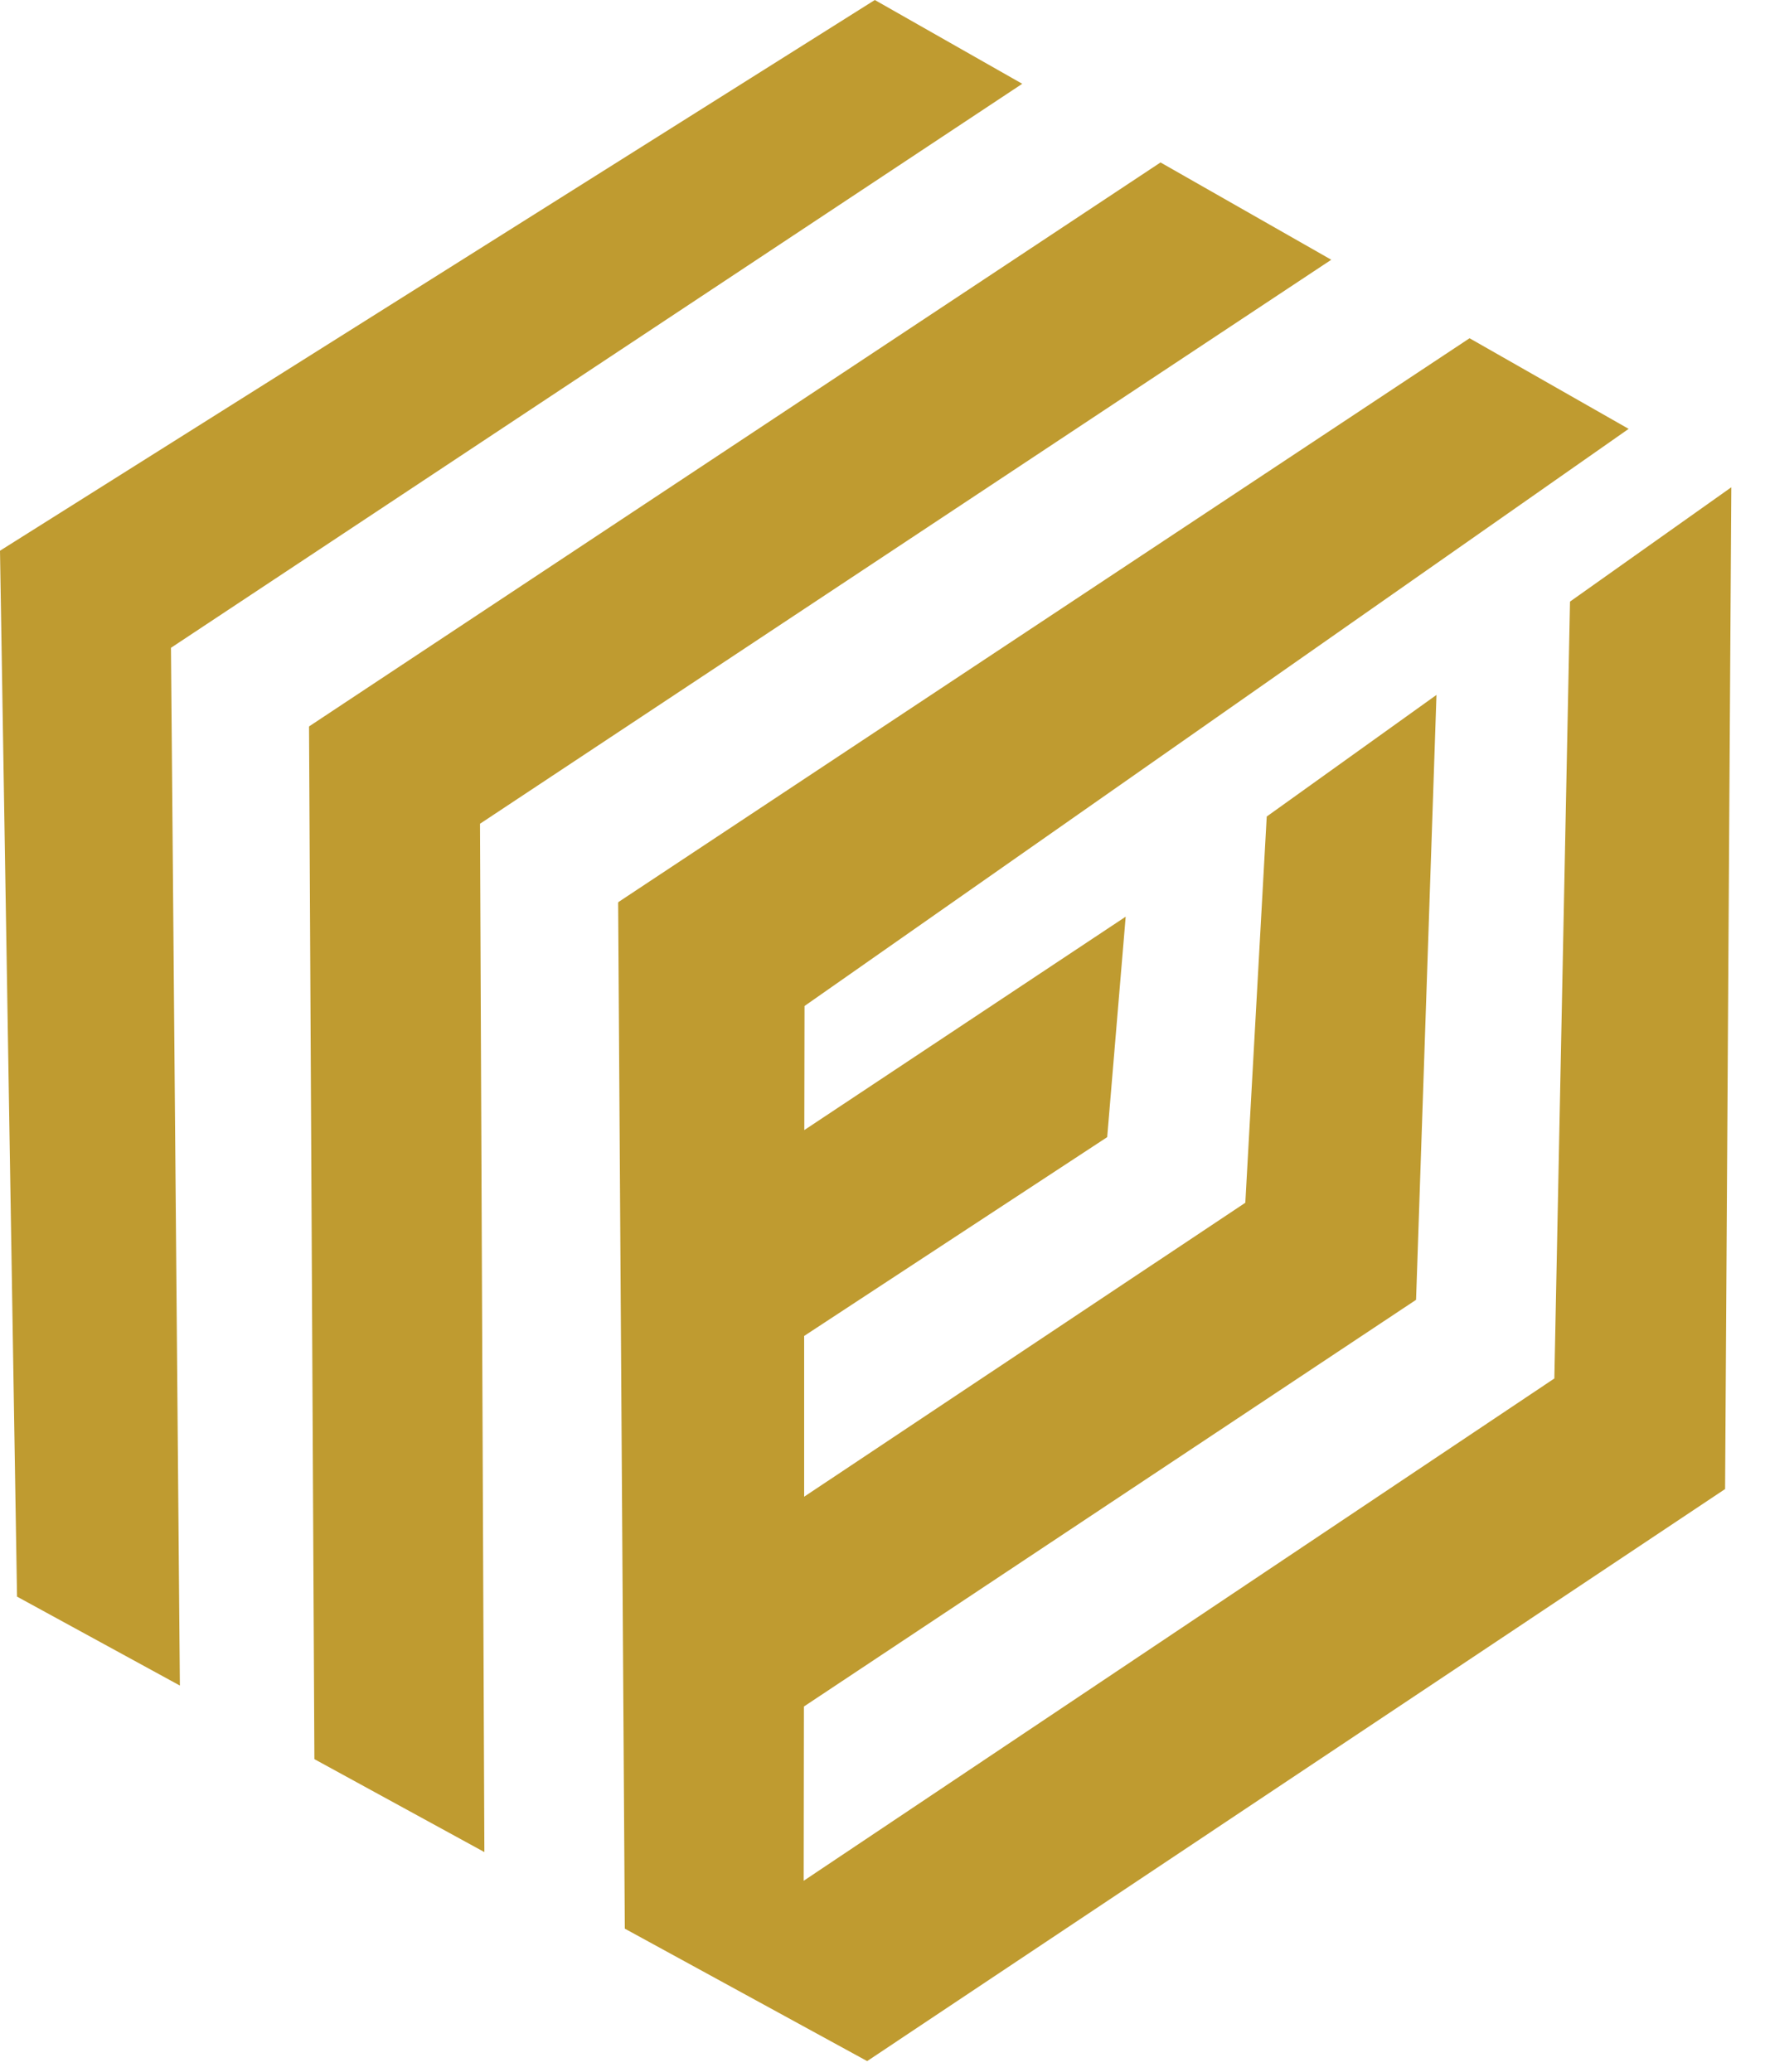 <svg xmlns="http://www.w3.org/2000/svg" width="23" height="27" viewBox="0 0 23 27" fill="none"><path d="M22.48 19.401L22.561 6.35L20.459 7.84L20.255 17.964L10.473 24.51L10.476 22.239L18.453 16.939L18.719 9.056L16.507 10.641L16.228 15.674L10.479 19.505V17.41L14.428 14.819L14.669 11.946L10.481 14.727L10.484 13.11H10.479H10.484L21.223 5.589L19.15 4.408L8.055 11.758L8.06 11.763L8.055 11.761L8.142 25.134L11.3 26.86L22.483 19.403L21.445 18.734L22.48 19.401Z" fill="#BF9B30"></path><path d="M6.253 10.735H6.255L17.348 3.385L15.123 2.117L4.027 9.467L4.03 9.47H4.027L4.097 22.925L6.312 24.136L6.255 10.735H6.253Z" fill="#BF9B30"></path><path d="M2.228 8.442L13.321 1.092L11.4 0L0 7.177L0.222 20.807L2.344 21.966L2.228 8.445V8.442Z" fill="#BF9B30"></path></svg>